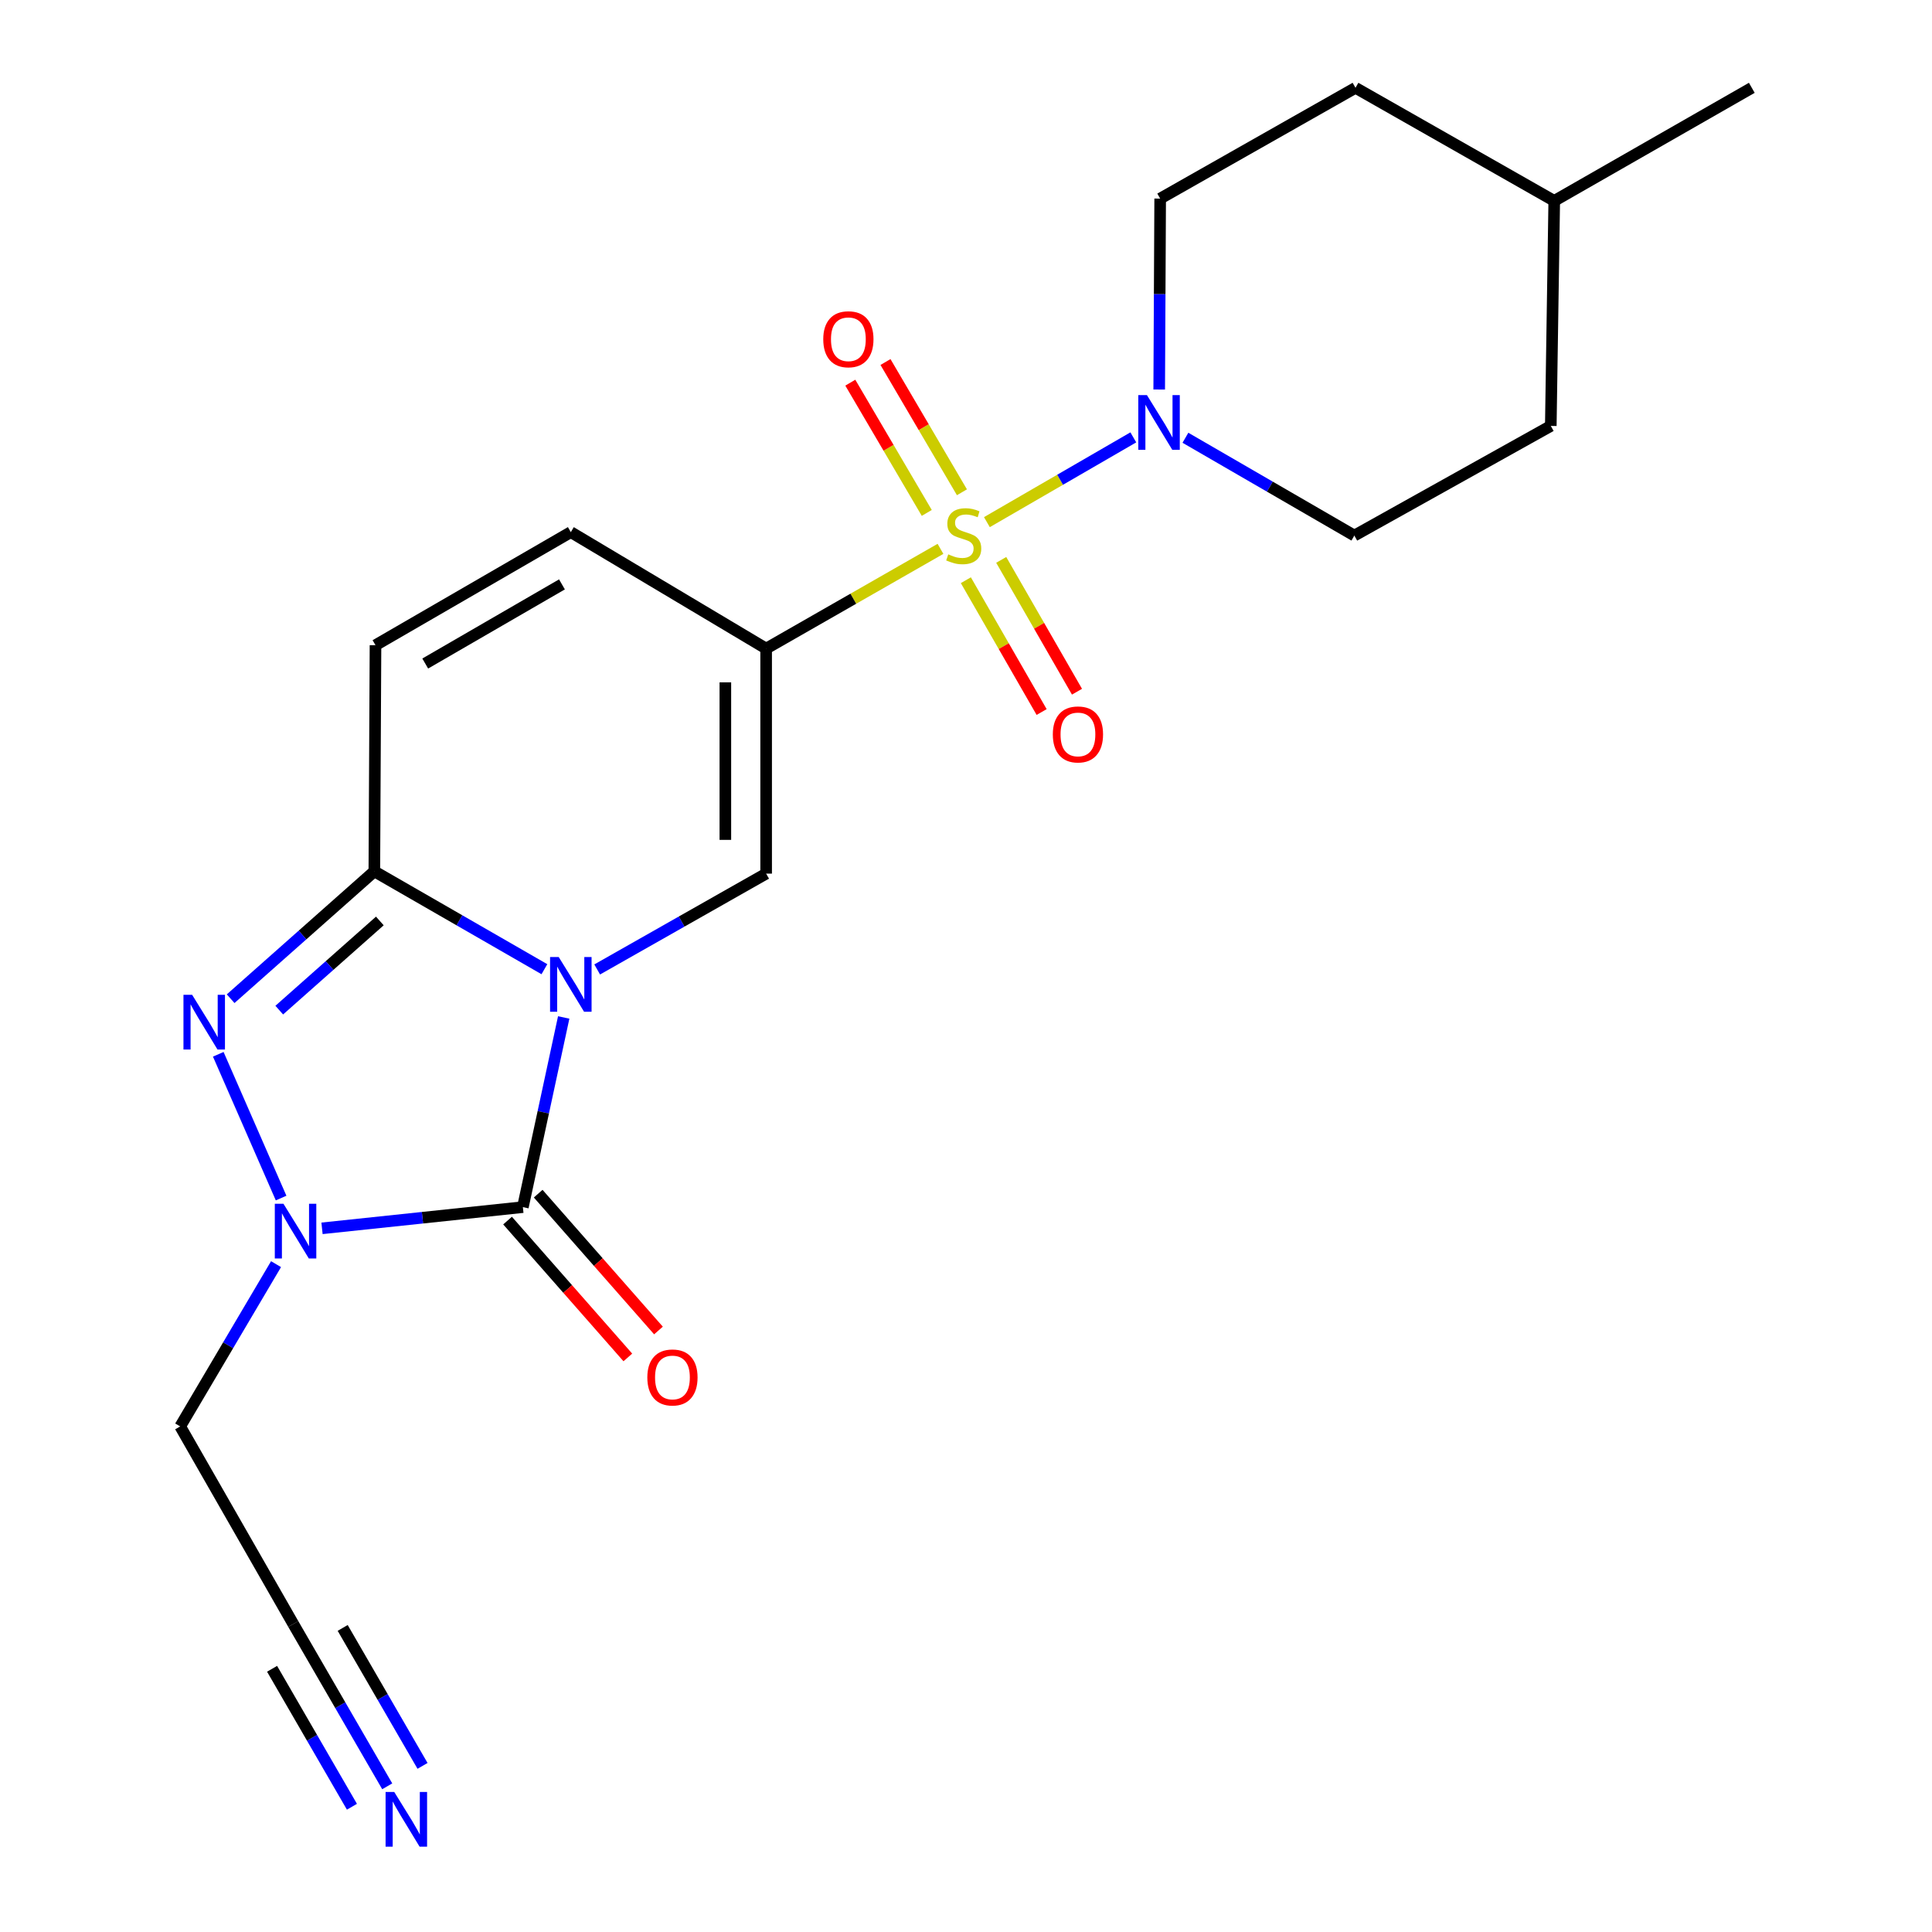 <?xml version='1.0' encoding='iso-8859-1'?>
<svg version='1.1' baseProfile='full'
              xmlns='http://www.w3.org/2000/svg'
                      xmlns:rdkit='http://www.rdkit.org/xml'
                      xmlns:xlink='http://www.w3.org/1999/xlink'
                  xml:space='preserve'
width='1000px' height='1000px' viewBox='0 0 1000 1000'>
<!-- END OF HEADER -->
<rect style='opacity:1.0;fill:#FFFFFF;stroke:none' width='1000' height='1000' x='0' y='0'> </rect>
<path class='bond-2' d='M 291.772,526.635 L 281.205,575.721' style='fill:none;fill-rule:evenodd;stroke:#0000FF;stroke-width:6px;stroke-linecap:butt;stroke-linejoin:miter;stroke-opacity:1' />
<path class='bond-2' d='M 281.205,575.721 L 270.638,624.807' style='fill:none;fill-rule:evenodd;stroke:#000000;stroke-width:6px;stroke-linecap:butt;stroke-linejoin:miter;stroke-opacity:1' />
<path class='bond-3' d='M 281.782,501.659 L 237.77,476.33' style='fill:none;fill-rule:evenodd;stroke:#0000FF;stroke-width:6px;stroke-linecap:butt;stroke-linejoin:miter;stroke-opacity:1' />
<path class='bond-3' d='M 237.77,476.33 L 193.757,451.002' style='fill:none;fill-rule:evenodd;stroke:#000000;stroke-width:6px;stroke-linecap:butt;stroke-linejoin:miter;stroke-opacity:1' />
<path class='bond-6' d='M 309.101,501.788 L 352.828,476.987' style='fill:none;fill-rule:evenodd;stroke:#0000FF;stroke-width:6px;stroke-linecap:butt;stroke-linejoin:miter;stroke-opacity:1' />
<path class='bond-6' d='M 352.828,476.987 L 396.555,452.187' style='fill:none;fill-rule:evenodd;stroke:#000000;stroke-width:6px;stroke-linecap:butt;stroke-linejoin:miter;stroke-opacity:1' />
<path class='bond-0' d='M 486.79,284.089 L 441.672,309.9' style='fill:none;fill-rule:evenodd;stroke:#CCCC00;stroke-width:6px;stroke-linecap:butt;stroke-linejoin:miter;stroke-opacity:1' />
<path class='bond-0' d='M 441.672,309.9 L 396.555,335.711' style='fill:none;fill-rule:evenodd;stroke:#000000;stroke-width:6px;stroke-linecap:butt;stroke-linejoin:miter;stroke-opacity:1' />
<path class='bond-7' d='M 510.816,270.261 L 548.709,248.321' style='fill:none;fill-rule:evenodd;stroke:#CCCC00;stroke-width:6px;stroke-linecap:butt;stroke-linejoin:miter;stroke-opacity:1' />
<path class='bond-7' d='M 548.709,248.321 L 586.601,226.381' style='fill:none;fill-rule:evenodd;stroke:#0000FF;stroke-width:6px;stroke-linecap:butt;stroke-linejoin:miter;stroke-opacity:1' />
<path class='bond-11' d='M 499.923,300.316 L 519.535,334.431' style='fill:none;fill-rule:evenodd;stroke:#CCCC00;stroke-width:6px;stroke-linecap:butt;stroke-linejoin:miter;stroke-opacity:1' />
<path class='bond-11' d='M 519.535,334.431 L 539.146,368.546' style='fill:none;fill-rule:evenodd;stroke:#FF0000;stroke-width:6px;stroke-linecap:butt;stroke-linejoin:miter;stroke-opacity:1' />
<path class='bond-11' d='M 518.226,289.794 L 537.837,323.91' style='fill:none;fill-rule:evenodd;stroke:#CCCC00;stroke-width:6px;stroke-linecap:butt;stroke-linejoin:miter;stroke-opacity:1' />
<path class='bond-11' d='M 537.837,323.91 L 557.449,358.025' style='fill:none;fill-rule:evenodd;stroke:#FF0000;stroke-width:6px;stroke-linecap:butt;stroke-linejoin:miter;stroke-opacity:1' />
<path class='bond-12' d='M 497.899,254.798 L 478.112,221.09' style='fill:none;fill-rule:evenodd;stroke:#CCCC00;stroke-width:6px;stroke-linecap:butt;stroke-linejoin:miter;stroke-opacity:1' />
<path class='bond-12' d='M 478.112,221.09 L 458.325,187.381' style='fill:none;fill-rule:evenodd;stroke:#FF0000;stroke-width:6px;stroke-linecap:butt;stroke-linejoin:miter;stroke-opacity:1' />
<path class='bond-12' d='M 479.693,265.485 L 459.906,231.777' style='fill:none;fill-rule:evenodd;stroke:#CCCC00;stroke-width:6px;stroke-linecap:butt;stroke-linejoin:miter;stroke-opacity:1' />
<path class='bond-12' d='M 459.906,231.777 L 440.119,198.069' style='fill:none;fill-rule:evenodd;stroke:#FF0000;stroke-width:6px;stroke-linecap:butt;stroke-linejoin:miter;stroke-opacity:1' />
<path class='bond-1' d='M 396.555,335.711 L 396.555,452.187' style='fill:none;fill-rule:evenodd;stroke:#000000;stroke-width:6px;stroke-linecap:butt;stroke-linejoin:miter;stroke-opacity:1' />
<path class='bond-1' d='M 375.443,353.183 L 375.443,434.715' style='fill:none;fill-rule:evenodd;stroke:#000000;stroke-width:6px;stroke-linecap:butt;stroke-linejoin:miter;stroke-opacity:1' />
<path class='bond-8' d='M 396.555,335.711 L 295.455,275.427' style='fill:none;fill-rule:evenodd;stroke:#000000;stroke-width:6px;stroke-linecap:butt;stroke-linejoin:miter;stroke-opacity:1' />
<path class='bond-4' d='M 270.638,624.807 L 218.657,630.294' style='fill:none;fill-rule:evenodd;stroke:#000000;stroke-width:6px;stroke-linecap:butt;stroke-linejoin:miter;stroke-opacity:1' />
<path class='bond-4' d='M 218.657,630.294 L 166.675,635.781' style='fill:none;fill-rule:evenodd;stroke:#0000FF;stroke-width:6px;stroke-linecap:butt;stroke-linejoin:miter;stroke-opacity:1' />
<path class='bond-14' d='M 262.709,631.775 L 293.837,667.19' style='fill:none;fill-rule:evenodd;stroke:#000000;stroke-width:6px;stroke-linecap:butt;stroke-linejoin:miter;stroke-opacity:1' />
<path class='bond-14' d='M 293.837,667.19 L 324.965,702.605' style='fill:none;fill-rule:evenodd;stroke:#FF0000;stroke-width:6px;stroke-linecap:butt;stroke-linejoin:miter;stroke-opacity:1' />
<path class='bond-14' d='M 278.566,617.838 L 309.694,653.253' style='fill:none;fill-rule:evenodd;stroke:#000000;stroke-width:6px;stroke-linecap:butt;stroke-linejoin:miter;stroke-opacity:1' />
<path class='bond-14' d='M 309.694,653.253 L 340.822,688.667' style='fill:none;fill-rule:evenodd;stroke:#FF0000;stroke-width:6px;stroke-linecap:butt;stroke-linejoin:miter;stroke-opacity:1' />
<path class='bond-5' d='M 193.757,451.002 L 156.57,483.965' style='fill:none;fill-rule:evenodd;stroke:#000000;stroke-width:6px;stroke-linecap:butt;stroke-linejoin:miter;stroke-opacity:1' />
<path class='bond-5' d='M 156.57,483.965 L 119.382,516.928' style='fill:none;fill-rule:evenodd;stroke:#0000FF;stroke-width:6px;stroke-linecap:butt;stroke-linejoin:miter;stroke-opacity:1' />
<path class='bond-5' d='M 196.605,476.689 L 170.573,499.763' style='fill:none;fill-rule:evenodd;stroke:#000000;stroke-width:6px;stroke-linecap:butt;stroke-linejoin:miter;stroke-opacity:1' />
<path class='bond-5' d='M 170.573,499.763 L 144.542,522.837' style='fill:none;fill-rule:evenodd;stroke:#0000FF;stroke-width:6px;stroke-linecap:butt;stroke-linejoin:miter;stroke-opacity:1' />
<path class='bond-9' d='M 193.757,451.002 L 194.356,333.952' style='fill:none;fill-rule:evenodd;stroke:#000000;stroke-width:6px;stroke-linecap:butt;stroke-linejoin:miter;stroke-opacity:1' />
<path class='bond-15' d='M 142.88,654.322 L 118.074,696.319' style='fill:none;fill-rule:evenodd;stroke:#0000FF;stroke-width:6px;stroke-linecap:butt;stroke-linejoin:miter;stroke-opacity:1' />
<path class='bond-15' d='M 118.074,696.319 L 93.268,738.315' style='fill:none;fill-rule:evenodd;stroke:#000000;stroke-width:6px;stroke-linecap:butt;stroke-linejoin:miter;stroke-opacity:1' />
<path class='bond-23' d='M 145.499,620.116 L 112.975,545.7' style='fill:none;fill-rule:evenodd;stroke:#0000FF;stroke-width:6px;stroke-linecap:butt;stroke-linejoin:miter;stroke-opacity:1' />
<path class='bond-16' d='M 613.575,226.583 L 657.289,251.896' style='fill:none;fill-rule:evenodd;stroke:#0000FF;stroke-width:6px;stroke-linecap:butt;stroke-linejoin:miter;stroke-opacity:1' />
<path class='bond-16' d='M 657.289,251.896 L 701.003,277.209' style='fill:none;fill-rule:evenodd;stroke:#000000;stroke-width:6px;stroke-linecap:butt;stroke-linejoin:miter;stroke-opacity:1' />
<path class='bond-17' d='M 600.001,201.616 L 600.251,152.205' style='fill:none;fill-rule:evenodd;stroke:#0000FF;stroke-width:6px;stroke-linecap:butt;stroke-linejoin:miter;stroke-opacity:1' />
<path class='bond-17' d='M 600.251,152.205 L 600.501,102.795' style='fill:none;fill-rule:evenodd;stroke:#000000;stroke-width:6px;stroke-linecap:butt;stroke-linejoin:miter;stroke-opacity:1' />
<path class='bond-22' d='M 295.455,275.427 L 194.356,333.952' style='fill:none;fill-rule:evenodd;stroke:#000000;stroke-width:6px;stroke-linecap:butt;stroke-linejoin:miter;stroke-opacity:1' />
<path class='bond-22' d='M 290.867,302.476 L 220.097,343.444' style='fill:none;fill-rule:evenodd;stroke:#000000;stroke-width:6px;stroke-linecap:butt;stroke-linejoin:miter;stroke-opacity:1' />
<path class='bond-10' d='M 200.431,924.595 L 176.118,882.591' style='fill:none;fill-rule:evenodd;stroke:#0000FF;stroke-width:6px;stroke-linecap:butt;stroke-linejoin:miter;stroke-opacity:1' />
<path class='bond-10' d='M 176.118,882.591 L 151.805,840.587' style='fill:none;fill-rule:evenodd;stroke:#000000;stroke-width:6px;stroke-linecap:butt;stroke-linejoin:miter;stroke-opacity:1' />
<path class='bond-10' d='M 218.703,914.019 L 198.036,878.316' style='fill:none;fill-rule:evenodd;stroke:#0000FF;stroke-width:6px;stroke-linecap:butt;stroke-linejoin:miter;stroke-opacity:1' />
<path class='bond-10' d='M 198.036,878.316 L 177.37,842.613' style='fill:none;fill-rule:evenodd;stroke:#000000;stroke-width:6px;stroke-linecap:butt;stroke-linejoin:miter;stroke-opacity:1' />
<path class='bond-10' d='M 182.16,935.171 L 161.494,899.468' style='fill:none;fill-rule:evenodd;stroke:#0000FF;stroke-width:6px;stroke-linecap:butt;stroke-linejoin:miter;stroke-opacity:1' />
<path class='bond-10' d='M 161.494,899.468 L 140.828,863.765' style='fill:none;fill-rule:evenodd;stroke:#000000;stroke-width:6px;stroke-linecap:butt;stroke-linejoin:miter;stroke-opacity:1' />
<path class='bond-13' d='M 151.805,840.587 L 93.268,738.315' style='fill:none;fill-rule:evenodd;stroke:#000000;stroke-width:6px;stroke-linecap:butt;stroke-linejoin:miter;stroke-opacity:1' />
<path class='bond-18' d='M 701.003,277.209 L 802.689,220.455' style='fill:none;fill-rule:evenodd;stroke:#000000;stroke-width:6px;stroke-linecap:butt;stroke-linejoin:miter;stroke-opacity:1' />
<path class='bond-19' d='M 600.501,102.795 L 701.601,45.455' style='fill:none;fill-rule:evenodd;stroke:#000000;stroke-width:6px;stroke-linecap:butt;stroke-linejoin:miter;stroke-opacity:1' />
<path class='bond-24' d='M 802.689,220.455 L 804.472,103.98' style='fill:none;fill-rule:evenodd;stroke:#000000;stroke-width:6px;stroke-linecap:butt;stroke-linejoin:miter;stroke-opacity:1' />
<path class='bond-20' d='M 701.601,45.455 L 804.472,103.98' style='fill:none;fill-rule:evenodd;stroke:#000000;stroke-width:6px;stroke-linecap:butt;stroke-linejoin:miter;stroke-opacity:1' />
<path class='bond-21' d='M 804.472,103.98 L 906.732,45.455' style='fill:none;fill-rule:evenodd;stroke:#000000;stroke-width:6px;stroke-linecap:butt;stroke-linejoin:miter;stroke-opacity:1' />
<path  class='atom-0' d='M 289.195 495.367
L 298.475 510.367
Q 299.395 511.847, 300.875 514.527
Q 302.355 517.207, 302.435 517.367
L 302.435 495.367
L 306.195 495.367
L 306.195 523.687
L 302.315 523.687
L 292.355 507.287
Q 291.195 505.367, 289.955 503.167
Q 288.755 500.967, 288.395 500.287
L 288.395 523.687
L 284.715 523.687
L 284.715 495.367
L 289.195 495.367
' fill='#0000FF'/>
<path  class='atom-1' d='M 490.815 286.929
Q 491.135 287.049, 492.455 287.609
Q 493.775 288.169, 495.215 288.529
Q 496.695 288.849, 498.135 288.849
Q 500.815 288.849, 502.375 287.569
Q 503.935 286.249, 503.935 283.969
Q 503.935 282.409, 503.135 281.449
Q 502.375 280.489, 501.175 279.969
Q 499.975 279.449, 497.975 278.849
Q 495.455 278.089, 493.935 277.369
Q 492.455 276.649, 491.375 275.129
Q 490.335 273.609, 490.335 271.049
Q 490.335 267.489, 492.735 265.289
Q 495.175 263.089, 499.975 263.089
Q 503.255 263.089, 506.975 264.649
L 506.055 267.729
Q 502.655 266.329, 500.095 266.329
Q 497.335 266.329, 495.815 267.489
Q 494.295 268.609, 494.335 270.569
Q 494.335 272.089, 495.095 273.009
Q 495.895 273.929, 497.015 274.449
Q 498.175 274.969, 500.095 275.569
Q 502.655 276.369, 504.175 277.169
Q 505.695 277.969, 506.775 279.609
Q 507.895 281.209, 507.895 283.969
Q 507.895 287.889, 505.255 290.009
Q 502.655 292.089, 498.295 292.089
Q 495.775 292.089, 493.855 291.529
Q 491.975 291.009, 489.735 290.089
L 490.815 286.929
' fill='#CCCC00'/>
<path  class='atom-5' d='M 146.717 623.067
L 155.997 638.067
Q 156.917 639.547, 158.397 642.227
Q 159.877 644.907, 159.957 645.067
L 159.957 623.067
L 163.717 623.067
L 163.717 651.387
L 159.837 651.387
L 149.877 634.987
Q 148.717 633.067, 147.477 630.867
Q 146.277 628.667, 145.917 627.987
L 145.917 651.387
L 142.237 651.387
L 142.237 623.067
L 146.717 623.067
' fill='#0000FF'/>
<path  class='atom-6' d='M 99.44 514.895
L 108.72 529.895
Q 109.64 531.375, 111.12 534.055
Q 112.6 536.735, 112.68 536.895
L 112.68 514.895
L 116.44 514.895
L 116.44 543.215
L 112.56 543.215
L 102.6 526.815
Q 101.44 524.895, 100.2 522.695
Q 99 520.495, 98.64 519.815
L 98.64 543.215
L 94.96 543.215
L 94.96 514.895
L 99.44 514.895
' fill='#0000FF'/>
<path  class='atom-8' d='M 593.655 204.513
L 602.935 219.513
Q 603.855 220.993, 605.335 223.673
Q 606.815 226.353, 606.895 226.513
L 606.895 204.513
L 610.655 204.513
L 610.655 232.833
L 606.775 232.833
L 596.815 216.433
Q 595.655 214.513, 594.415 212.313
Q 593.215 210.113, 592.855 209.433
L 592.855 232.833
L 589.175 232.833
L 589.175 204.513
L 593.655 204.513
' fill='#0000FF'/>
<path  class='atom-11' d='M 204.058 927.515
L 213.338 942.515
Q 214.258 943.995, 215.738 946.675
Q 217.218 949.355, 217.298 949.515
L 217.298 927.515
L 221.058 927.515
L 221.058 955.835
L 217.178 955.835
L 207.218 939.435
Q 206.058 937.515, 204.818 935.315
Q 203.618 933.115, 203.258 932.435
L 203.258 955.835
L 199.578 955.835
L 199.578 927.515
L 204.058 927.515
' fill='#0000FF'/>
<path  class='atom-12' d='M 544.939 380.137
Q 544.939 373.337, 548.299 369.537
Q 551.659 365.737, 557.939 365.737
Q 564.219 365.737, 567.579 369.537
Q 570.939 373.337, 570.939 380.137
Q 570.939 387.017, 567.539 390.937
Q 564.139 394.817, 557.939 394.817
Q 551.699 394.817, 548.299 390.937
Q 544.939 387.057, 544.939 380.137
M 557.939 391.617
Q 562.259 391.617, 564.579 388.737
Q 566.939 385.817, 566.939 380.137
Q 566.939 374.577, 564.579 371.777
Q 562.259 368.937, 557.939 368.937
Q 553.619 368.937, 551.259 371.737
Q 548.939 374.537, 548.939 380.137
Q 548.939 385.857, 551.259 388.737
Q 553.619 391.617, 557.939 391.617
' fill='#FF0000'/>
<path  class='atom-13' d='M 426.117 175.592
Q 426.117 168.792, 429.477 164.992
Q 432.837 161.192, 439.117 161.192
Q 445.397 161.192, 448.757 164.992
Q 452.117 168.792, 452.117 175.592
Q 452.117 182.472, 448.717 186.392
Q 445.317 190.272, 439.117 190.272
Q 432.877 190.272, 429.477 186.392
Q 426.117 182.512, 426.117 175.592
M 439.117 187.072
Q 443.437 187.072, 445.757 184.192
Q 448.117 181.272, 448.117 175.592
Q 448.117 170.032, 445.757 167.232
Q 443.437 164.392, 439.117 164.392
Q 434.797 164.392, 432.437 167.192
Q 430.117 169.992, 430.117 175.592
Q 430.117 181.312, 432.437 184.192
Q 434.797 187.072, 439.117 187.072
' fill='#FF0000'/>
<path  class='atom-15' d='M 335.057 712.968
Q 335.057 706.168, 338.417 702.368
Q 341.777 698.568, 348.057 698.568
Q 354.337 698.568, 357.697 702.368
Q 361.057 706.168, 361.057 712.968
Q 361.057 719.848, 357.657 723.768
Q 354.257 727.648, 348.057 727.648
Q 341.817 727.648, 338.417 723.768
Q 335.057 719.888, 335.057 712.968
M 348.057 724.448
Q 352.377 724.448, 354.697 721.568
Q 357.057 718.648, 357.057 712.968
Q 357.057 707.408, 354.697 704.608
Q 352.377 701.768, 348.057 701.768
Q 343.737 701.768, 341.377 704.568
Q 339.057 707.368, 339.057 712.968
Q 339.057 718.688, 341.377 721.568
Q 343.737 724.448, 348.057 724.448
' fill='#FF0000'/>
</svg>
